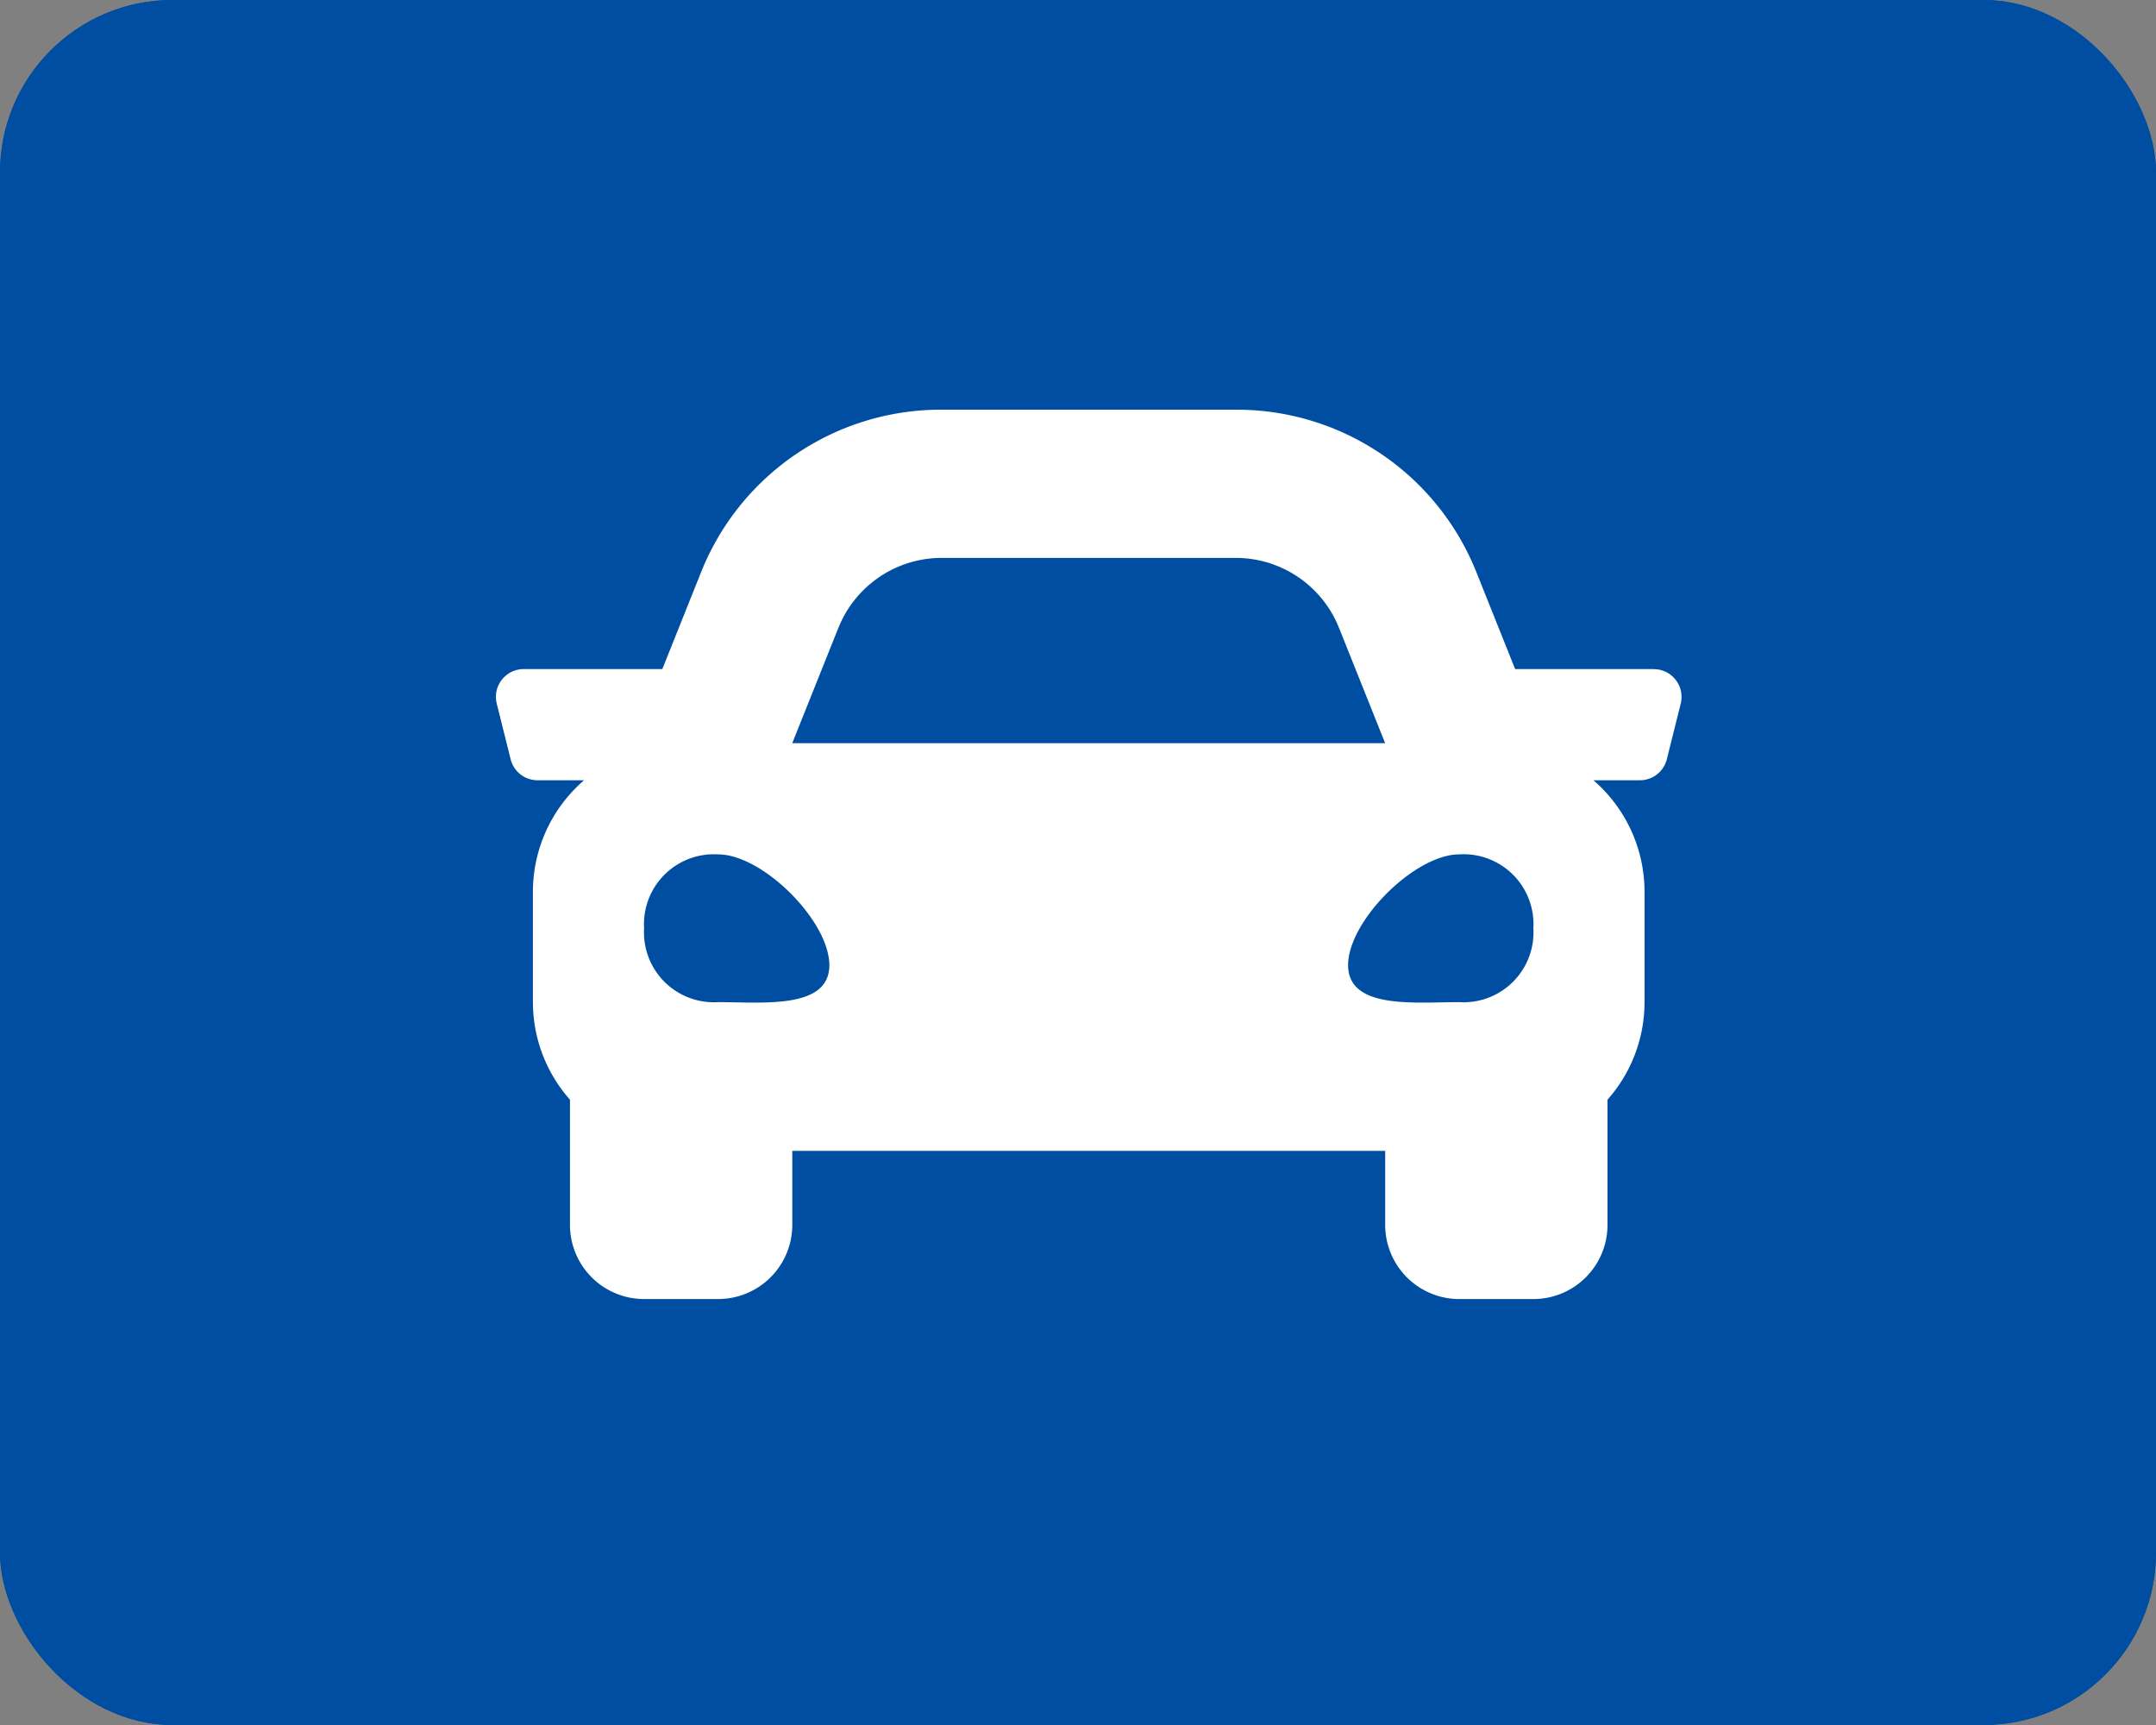 <svg xmlns="http://www.w3.org/2000/svg" width="100" height="80" viewBox="0 0 100 80">
  <rect x="0" y="0" width="100" height="80" fill="#808080" stroke="none"/>
  <g id="icon_category_car" transform="translate(-166 -808)">
    <g id="長方形_18" data-name="長方形 18" transform="translate(166 808)" fill="#004ea2" stroke="#004ea2" stroke-width="1">
      <rect width="100" height="80" rx="8" stroke="none"/>
      <rect x="0.5" y="0.5" width="99" height="79" rx="7.5" fill="none"/>
    </g>
    <path id="Icon_awesome-car" data-name="Icon awesome-car" d="M53.705,16.53H47.275l-1.787-4.468A11.969,11.969,0,0,0,34.318,4.5H20.677a11.973,11.973,0,0,0-11.17,7.562L7.72,16.53H1.29a1.288,1.288,0,0,0-1.25,1.6L.684,20.71a1.288,1.288,0,0,0,1.25.976H4.09a6.826,6.826,0,0,0-2.372,5.156V32a6.818,6.818,0,0,0,1.719,4.5v5.808a3.438,3.438,0,0,0,3.437,3.437h3.437a3.438,3.438,0,0,0,3.437-3.437V38.872h27.5v3.437a3.438,3.438,0,0,0,3.437,3.437h3.437a3.438,3.438,0,0,0,3.437-3.437V36.5A6.814,6.814,0,0,0,53.277,32V26.842a6.829,6.829,0,0,0-2.371-5.156h2.156a1.288,1.288,0,0,0,1.25-.976l.644-2.578a1.29,1.29,0,0,0-1.251-1.6ZM15.889,14.615a5.156,5.156,0,0,1,4.787-3.241H34.318a5.156,5.156,0,0,1,4.787,3.241l2.141,5.352h-27.5l2.141-5.352ZM10.312,31.976A3.242,3.242,0,0,1,6.874,28.55a3.242,3.242,0,0,1,3.437-3.426c2.062,0,5.156,3.084,5.156,5.14S12.374,31.976,10.312,31.976Zm34.372,0c-2.062,0-5.156.343-5.156-1.713s3.093-5.14,5.156-5.14a3.242,3.242,0,0,1,3.437,3.426A3.242,3.242,0,0,1,44.684,31.976Z" transform="translate(189 822.5)" fill="#fff"/>
  </g>
</svg>
